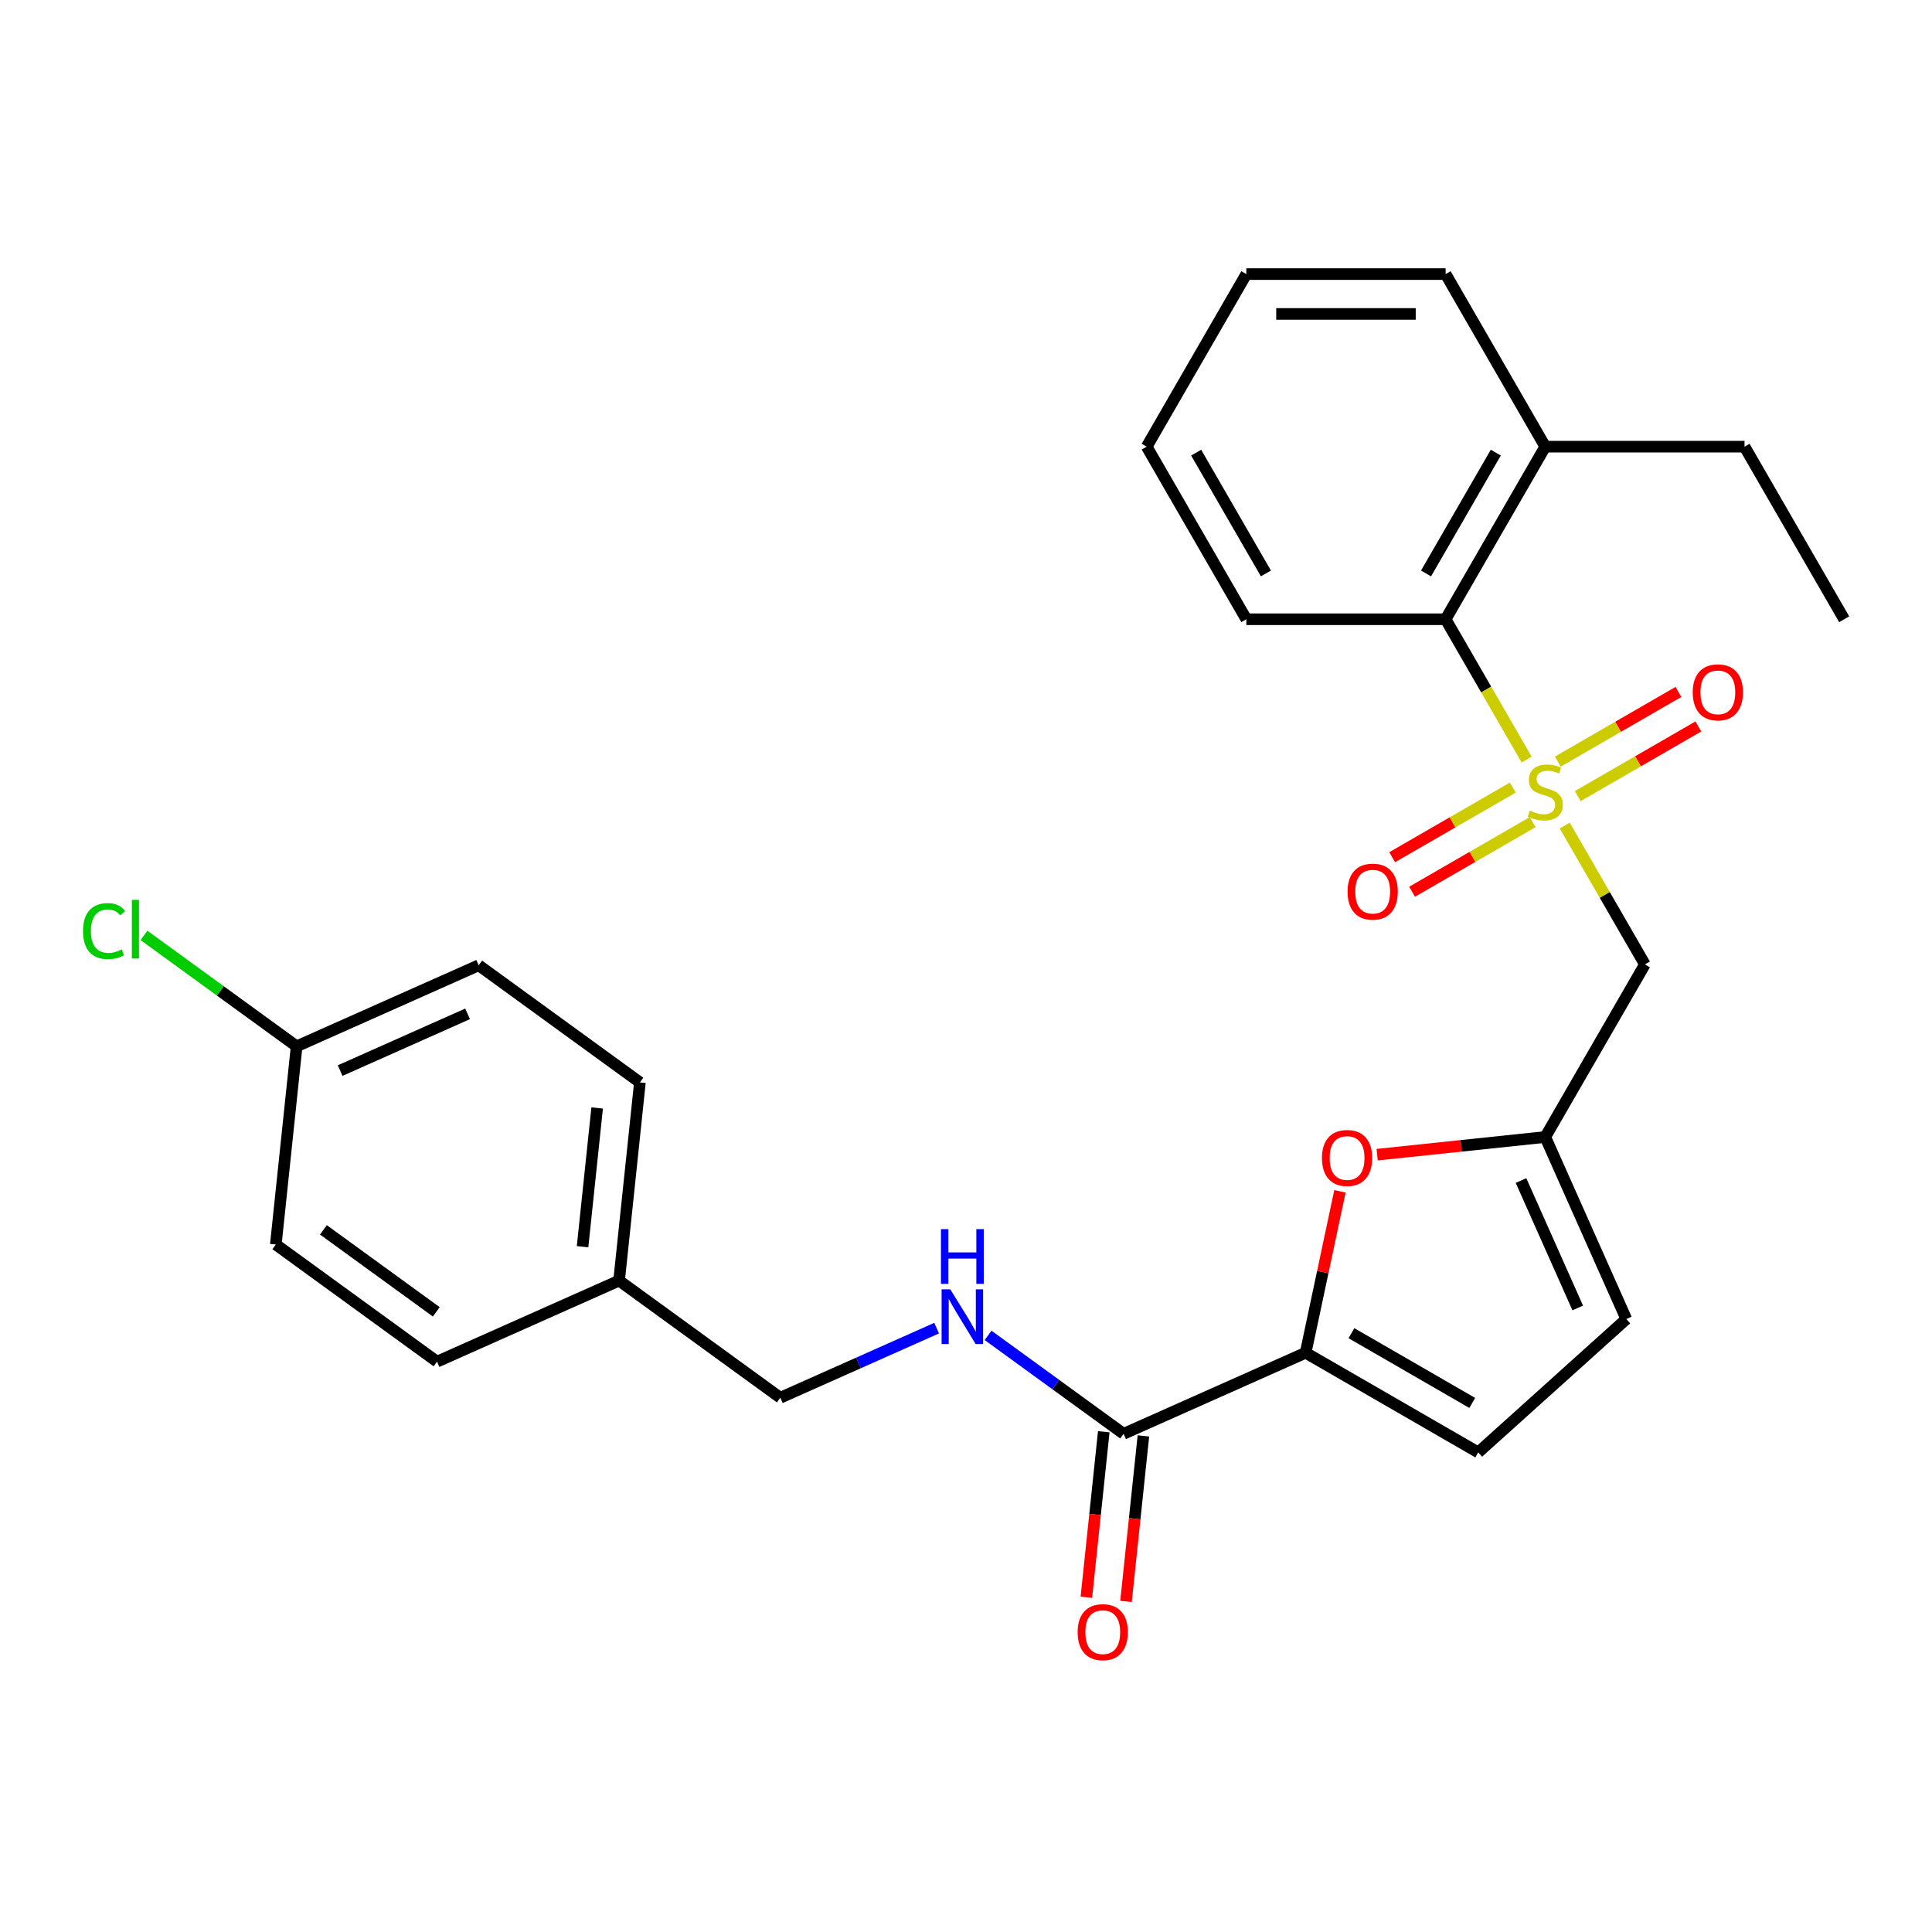 <?xml version='1.0' encoding='iso-8859-1'?>
<svg version='1.1' baseProfile='full'
              xmlns='http://www.w3.org/2000/svg'
                      xmlns:rdkit='http://www.rdkit.org/xml'
                      xmlns:xlink='http://www.w3.org/1999/xlink'
                  xml:space='preserve'
width='1000px' height='1000px' viewBox='0 0 1000 1000'>
<!-- END OF HEADER -->
<rect style='opacity:1.0;fill:#FFFFFF;stroke:none' width='1000' height='1000' x='0' y='0'> </rect>
<path class='bond-0' d='M 809.903,427.312 L 830.65,463.247' style='fill:none;fill-rule:evenodd;stroke:#CCCC00;stroke-width:6px;stroke-linecap:butt;stroke-linejoin:miter;stroke-opacity:1' />
<path class='bond-0' d='M 830.65,463.247 L 851.397,499.182' style='fill:none;fill-rule:evenodd;stroke:#000000;stroke-width:6px;stroke-linecap:butt;stroke-linejoin:miter;stroke-opacity:1' />
<path class='bond-5' d='M 790.182,393.155 L 769.216,356.84' style='fill:none;fill-rule:evenodd;stroke:#CCCC00;stroke-width:6px;stroke-linecap:butt;stroke-linejoin:miter;stroke-opacity:1' />
<path class='bond-5' d='M 769.216,356.84 L 748.249,320.525' style='fill:none;fill-rule:evenodd;stroke:#000000;stroke-width:6px;stroke-linecap:butt;stroke-linejoin:miter;stroke-opacity:1' />
<path class='bond-8' d='M 816.64,412.055 L 847.854,394.034' style='fill:none;fill-rule:evenodd;stroke:#CCCC00;stroke-width:6px;stroke-linecap:butt;stroke-linejoin:miter;stroke-opacity:1' />
<path class='bond-8' d='M 847.854,394.034 L 879.067,376.013' style='fill:none;fill-rule:evenodd;stroke:#FF0000;stroke-width:6px;stroke-linecap:butt;stroke-linejoin:miter;stroke-opacity:1' />
<path class='bond-8' d='M 806.325,394.19 L 837.539,376.168' style='fill:none;fill-rule:evenodd;stroke:#CCCC00;stroke-width:6px;stroke-linecap:butt;stroke-linejoin:miter;stroke-opacity:1' />
<path class='bond-8' d='M 837.539,376.168 L 868.753,358.147' style='fill:none;fill-rule:evenodd;stroke:#FF0000;stroke-width:6px;stroke-linecap:butt;stroke-linejoin:miter;stroke-opacity:1' />
<path class='bond-9' d='M 783.007,407.652 L 751.793,425.673' style='fill:none;fill-rule:evenodd;stroke:#CCCC00;stroke-width:6px;stroke-linecap:butt;stroke-linejoin:miter;stroke-opacity:1' />
<path class='bond-9' d='M 751.793,425.673 L 720.579,443.695' style='fill:none;fill-rule:evenodd;stroke:#FF0000;stroke-width:6px;stroke-linecap:butt;stroke-linejoin:miter;stroke-opacity:1' />
<path class='bond-9' d='M 793.322,425.518 L 762.108,443.539' style='fill:none;fill-rule:evenodd;stroke:#CCCC00;stroke-width:6px;stroke-linecap:butt;stroke-linejoin:miter;stroke-opacity:1' />
<path class='bond-9' d='M 762.108,443.539 L 730.894,461.56' style='fill:none;fill-rule:evenodd;stroke:#FF0000;stroke-width:6px;stroke-linecap:butt;stroke-linejoin:miter;stroke-opacity:1' />
<path class='bond-3' d='M 851.397,499.182 L 799.823,588.511' style='fill:none;fill-rule:evenodd;stroke:#000000;stroke-width:6px;stroke-linecap:butt;stroke-linejoin:miter;stroke-opacity:1' />
<path class='bond-1' d='M 675.795,700.187 L 684.675,658.41' style='fill:none;fill-rule:evenodd;stroke:#000000;stroke-width:6px;stroke-linecap:butt;stroke-linejoin:miter;stroke-opacity:1' />
<path class='bond-1' d='M 684.675,658.41 L 693.555,616.632' style='fill:none;fill-rule:evenodd;stroke:#FF0000;stroke-width:6px;stroke-linecap:butt;stroke-linejoin:miter;stroke-opacity:1' />
<path class='bond-4' d='M 675.795,700.187 L 581.564,742.141' style='fill:none;fill-rule:evenodd;stroke:#000000;stroke-width:6px;stroke-linecap:butt;stroke-linejoin:miter;stroke-opacity:1' />
<path class='bond-28' d='M 675.795,700.187 L 765.124,751.761' style='fill:none;fill-rule:evenodd;stroke:#000000;stroke-width:6px;stroke-linecap:butt;stroke-linejoin:miter;stroke-opacity:1' />
<path class='bond-28' d='M 699.509,690.057 L 762.039,726.159' style='fill:none;fill-rule:evenodd;stroke:#000000;stroke-width:6px;stroke-linecap:butt;stroke-linejoin:miter;stroke-opacity:1' />
<path class='bond-2' d='M 712.819,597.656 L 756.321,593.084' style='fill:none;fill-rule:evenodd;stroke:#FF0000;stroke-width:6px;stroke-linecap:butt;stroke-linejoin:miter;stroke-opacity:1' />
<path class='bond-2' d='M 756.321,593.084 L 799.823,588.511' style='fill:none;fill-rule:evenodd;stroke:#000000;stroke-width:6px;stroke-linecap:butt;stroke-linejoin:miter;stroke-opacity:1' />
<path class='bond-7' d='M 799.823,588.511 L 841.778,682.742' style='fill:none;fill-rule:evenodd;stroke:#000000;stroke-width:6px;stroke-linecap:butt;stroke-linejoin:miter;stroke-opacity:1' />
<path class='bond-7' d='M 787.27,611.037 L 816.638,676.998' style='fill:none;fill-rule:evenodd;stroke:#000000;stroke-width:6px;stroke-linecap:butt;stroke-linejoin:miter;stroke-opacity:1' />
<path class='bond-10' d='M 581.564,742.141 L 546.499,716.665' style='fill:none;fill-rule:evenodd;stroke:#000000;stroke-width:6px;stroke-linecap:butt;stroke-linejoin:miter;stroke-opacity:1' />
<path class='bond-10' d='M 546.499,716.665 L 511.435,691.189' style='fill:none;fill-rule:evenodd;stroke:#0000FF;stroke-width:6px;stroke-linecap:butt;stroke-linejoin:miter;stroke-opacity:1' />
<path class='bond-11' d='M 571.306,741.063 L 566.803,783.905' style='fill:none;fill-rule:evenodd;stroke:#000000;stroke-width:6px;stroke-linecap:butt;stroke-linejoin:miter;stroke-opacity:1' />
<path class='bond-11' d='M 566.803,783.905 L 562.3,826.747' style='fill:none;fill-rule:evenodd;stroke:#FF0000;stroke-width:6px;stroke-linecap:butt;stroke-linejoin:miter;stroke-opacity:1' />
<path class='bond-11' d='M 591.823,743.219 L 587.32,786.062' style='fill:none;fill-rule:evenodd;stroke:#000000;stroke-width:6px;stroke-linecap:butt;stroke-linejoin:miter;stroke-opacity:1' />
<path class='bond-11' d='M 587.32,786.062 L 582.817,828.904' style='fill:none;fill-rule:evenodd;stroke:#FF0000;stroke-width:6px;stroke-linecap:butt;stroke-linejoin:miter;stroke-opacity:1' />
<path class='bond-12' d='M 748.249,320.525 L 799.823,231.196' style='fill:none;fill-rule:evenodd;stroke:#000000;stroke-width:6px;stroke-linecap:butt;stroke-linejoin:miter;stroke-opacity:1' />
<path class='bond-12' d='M 738.12,296.811 L 774.222,234.281' style='fill:none;fill-rule:evenodd;stroke:#000000;stroke-width:6px;stroke-linecap:butt;stroke-linejoin:miter;stroke-opacity:1' />
<path class='bond-21' d='M 748.249,320.525 L 645.101,320.525' style='fill:none;fill-rule:evenodd;stroke:#000000;stroke-width:6px;stroke-linecap:butt;stroke-linejoin:miter;stroke-opacity:1' />
<path class='bond-6' d='M 765.124,751.761 L 841.778,682.742' style='fill:none;fill-rule:evenodd;stroke:#000000;stroke-width:6px;stroke-linecap:butt;stroke-linejoin:miter;stroke-opacity:1' />
<path class='bond-13' d='M 484.797,687.442 L 444.341,705.454' style='fill:none;fill-rule:evenodd;stroke:#0000FF;stroke-width:6px;stroke-linecap:butt;stroke-linejoin:miter;stroke-opacity:1' />
<path class='bond-13' d='M 444.341,705.454 L 403.885,723.466' style='fill:none;fill-rule:evenodd;stroke:#000000;stroke-width:6px;stroke-linecap:butt;stroke-linejoin:miter;stroke-opacity:1' />
<path class='bond-22' d='M 799.823,231.196 L 902.971,231.196' style='fill:none;fill-rule:evenodd;stroke:#000000;stroke-width:6px;stroke-linecap:butt;stroke-linejoin:miter;stroke-opacity:1' />
<path class='bond-23' d='M 799.823,231.196 L 748.249,141.867' style='fill:none;fill-rule:evenodd;stroke:#000000;stroke-width:6px;stroke-linecap:butt;stroke-linejoin:miter;stroke-opacity:1' />
<path class='bond-15' d='M 403.885,723.466 L 320.437,662.838' style='fill:none;fill-rule:evenodd;stroke:#000000;stroke-width:6px;stroke-linecap:butt;stroke-linejoin:miter;stroke-opacity:1' />
<path class='bond-14' d='M 153.54,541.58 L 247.77,499.626' style='fill:none;fill-rule:evenodd;stroke:#000000;stroke-width:6px;stroke-linecap:butt;stroke-linejoin:miter;stroke-opacity:1' />
<path class='bond-14' d='M 176.065,554.133 L 242.027,524.765' style='fill:none;fill-rule:evenodd;stroke:#000000;stroke-width:6px;stroke-linecap:butt;stroke-linejoin:miter;stroke-opacity:1' />
<path class='bond-16' d='M 153.54,541.58 L 114.025,512.871' style='fill:none;fill-rule:evenodd;stroke:#000000;stroke-width:6px;stroke-linecap:butt;stroke-linejoin:miter;stroke-opacity:1' />
<path class='bond-16' d='M 114.025,512.871 L 74.51,484.161' style='fill:none;fill-rule:evenodd;stroke:#00CC00;stroke-width:6px;stroke-linecap:butt;stroke-linejoin:miter;stroke-opacity:1' />
<path class='bond-29' d='M 153.54,541.58 L 142.758,644.163' style='fill:none;fill-rule:evenodd;stroke:#000000;stroke-width:6px;stroke-linecap:butt;stroke-linejoin:miter;stroke-opacity:1' />
<path class='bond-19' d='M 320.437,662.838 L 226.207,704.792' style='fill:none;fill-rule:evenodd;stroke:#000000;stroke-width:6px;stroke-linecap:butt;stroke-linejoin:miter;stroke-opacity:1' />
<path class='bond-20' d='M 320.437,662.838 L 331.219,560.255' style='fill:none;fill-rule:evenodd;stroke:#000000;stroke-width:6px;stroke-linecap:butt;stroke-linejoin:miter;stroke-opacity:1' />
<path class='bond-20' d='M 301.538,645.294 L 309.085,573.486' style='fill:none;fill-rule:evenodd;stroke:#000000;stroke-width:6px;stroke-linecap:butt;stroke-linejoin:miter;stroke-opacity:1' />
<path class='bond-17' d='M 142.758,644.163 L 226.207,704.792' style='fill:none;fill-rule:evenodd;stroke:#000000;stroke-width:6px;stroke-linecap:butt;stroke-linejoin:miter;stroke-opacity:1' />
<path class='bond-17' d='M 167.401,636.567 L 225.815,679.008' style='fill:none;fill-rule:evenodd;stroke:#000000;stroke-width:6px;stroke-linecap:butt;stroke-linejoin:miter;stroke-opacity:1' />
<path class='bond-18' d='M 247.77,499.626 L 331.219,560.255' style='fill:none;fill-rule:evenodd;stroke:#000000;stroke-width:6px;stroke-linecap:butt;stroke-linejoin:miter;stroke-opacity:1' />
<path class='bond-25' d='M 645.101,320.525 L 593.527,231.196' style='fill:none;fill-rule:evenodd;stroke:#000000;stroke-width:6px;stroke-linecap:butt;stroke-linejoin:miter;stroke-opacity:1' />
<path class='bond-25' d='M 655.231,296.811 L 619.129,234.281' style='fill:none;fill-rule:evenodd;stroke:#000000;stroke-width:6px;stroke-linecap:butt;stroke-linejoin:miter;stroke-opacity:1' />
<path class='bond-24' d='M 902.971,231.196 L 954.545,320.525' style='fill:none;fill-rule:evenodd;stroke:#000000;stroke-width:6px;stroke-linecap:butt;stroke-linejoin:miter;stroke-opacity:1' />
<path class='bond-27' d='M 748.249,141.867 L 645.101,141.867' style='fill:none;fill-rule:evenodd;stroke:#000000;stroke-width:6px;stroke-linecap:butt;stroke-linejoin:miter;stroke-opacity:1' />
<path class='bond-27' d='M 732.777,162.497 L 660.574,162.497' style='fill:none;fill-rule:evenodd;stroke:#000000;stroke-width:6px;stroke-linecap:butt;stroke-linejoin:miter;stroke-opacity:1' />
<path class='bond-26' d='M 593.527,231.196 L 645.101,141.867' style='fill:none;fill-rule:evenodd;stroke:#000000;stroke-width:6px;stroke-linecap:butt;stroke-linejoin:miter;stroke-opacity:1' />
<path  class='atom-0' d='M 791.823 419.574
Q 792.143 419.694, 793.463 420.254
Q 794.783 420.814, 796.223 421.174
Q 797.703 421.494, 799.143 421.494
Q 801.823 421.494, 803.383 420.214
Q 804.943 418.894, 804.943 416.614
Q 804.943 415.054, 804.143 414.094
Q 803.383 413.134, 802.183 412.614
Q 800.983 412.094, 798.983 411.494
Q 796.463 410.734, 794.943 410.014
Q 793.463 409.294, 792.383 407.774
Q 791.343 406.254, 791.343 403.694
Q 791.343 400.134, 793.743 397.934
Q 796.183 395.734, 800.983 395.734
Q 804.263 395.734, 807.983 397.294
L 807.063 400.374
Q 803.663 398.974, 801.103 398.974
Q 798.343 398.974, 796.823 400.134
Q 795.303 401.254, 795.343 403.214
Q 795.343 404.734, 796.103 405.654
Q 796.903 406.574, 798.023 407.094
Q 799.183 407.614, 801.103 408.214
Q 803.663 409.014, 805.183 409.814
Q 806.703 410.614, 807.783 412.254
Q 808.903 413.854, 808.903 416.614
Q 808.903 420.534, 806.263 422.654
Q 803.663 424.734, 799.303 424.734
Q 796.783 424.734, 794.863 424.174
Q 792.983 423.654, 790.743 422.734
L 791.823 419.574
' fill='#CCCC00'/>
<path  class='atom-3' d='M 684.24 599.373
Q 684.24 592.573, 687.6 588.773
Q 690.96 584.973, 697.24 584.973
Q 703.52 584.973, 706.88 588.773
Q 710.24 592.573, 710.24 599.373
Q 710.24 606.253, 706.84 610.173
Q 703.44 614.053, 697.24 614.053
Q 691 614.053, 687.6 610.173
Q 684.24 606.293, 684.24 599.373
M 697.24 610.853
Q 701.56 610.853, 703.88 607.973
Q 706.24 605.053, 706.24 599.373
Q 706.24 593.813, 703.88 591.013
Q 701.56 588.173, 697.24 588.173
Q 692.92 588.173, 690.56 590.973
Q 688.24 593.773, 688.24 599.373
Q 688.24 605.093, 690.56 607.973
Q 692.92 610.853, 697.24 610.853
' fill='#FF0000'/>
<path  class='atom-9' d='M 876.152 358.36
Q 876.152 351.56, 879.512 347.76
Q 882.872 343.96, 889.152 343.96
Q 895.432 343.96, 898.792 347.76
Q 902.152 351.56, 902.152 358.36
Q 902.152 365.24, 898.752 369.16
Q 895.352 373.04, 889.152 373.04
Q 882.912 373.04, 879.512 369.16
Q 876.152 365.28, 876.152 358.36
M 889.152 369.84
Q 893.472 369.84, 895.792 366.96
Q 898.152 364.04, 898.152 358.36
Q 898.152 352.8, 895.792 350
Q 893.472 347.16, 889.152 347.16
Q 884.832 347.16, 882.472 349.96
Q 880.152 352.76, 880.152 358.36
Q 880.152 364.08, 882.472 366.96
Q 884.832 369.84, 889.152 369.84
' fill='#FF0000'/>
<path  class='atom-10' d='M 697.495 461.508
Q 697.495 454.708, 700.855 450.908
Q 704.215 447.108, 710.495 447.108
Q 716.775 447.108, 720.135 450.908
Q 723.495 454.708, 723.495 461.508
Q 723.495 468.388, 720.095 472.308
Q 716.695 476.188, 710.495 476.188
Q 704.255 476.188, 700.855 472.308
Q 697.495 468.428, 697.495 461.508
M 710.495 472.988
Q 714.815 472.988, 717.135 470.108
Q 719.495 467.188, 719.495 461.508
Q 719.495 455.948, 717.135 453.148
Q 714.815 450.308, 710.495 450.308
Q 706.175 450.308, 703.815 453.108
Q 701.495 455.908, 701.495 461.508
Q 701.495 467.228, 703.815 470.108
Q 706.175 472.988, 710.495 472.988
' fill='#FF0000'/>
<path  class='atom-11' d='M 491.856 667.352
L 501.136 682.352
Q 502.056 683.832, 503.536 686.512
Q 505.016 689.192, 505.096 689.352
L 505.096 667.352
L 508.856 667.352
L 508.856 695.672
L 504.976 695.672
L 495.016 679.272
Q 493.856 677.352, 492.616 675.152
Q 491.416 672.952, 491.056 672.272
L 491.056 695.672
L 487.376 695.672
L 487.376 667.352
L 491.856 667.352
' fill='#0000FF'/>
<path  class='atom-11' d='M 487.036 636.2
L 490.876 636.2
L 490.876 648.24
L 505.356 648.24
L 505.356 636.2
L 509.196 636.2
L 509.196 664.52
L 505.356 664.52
L 505.356 651.44
L 490.876 651.44
L 490.876 664.52
L 487.036 664.52
L 487.036 636.2
' fill='#0000FF'/>
<path  class='atom-12' d='M 557.782 844.804
Q 557.782 838.004, 561.142 834.204
Q 564.502 830.404, 570.782 830.404
Q 577.062 830.404, 580.422 834.204
Q 583.782 838.004, 583.782 844.804
Q 583.782 851.684, 580.382 855.604
Q 576.982 859.484, 570.782 859.484
Q 564.542 859.484, 561.142 855.604
Q 557.782 851.724, 557.782 844.804
M 570.782 856.284
Q 575.102 856.284, 577.422 853.404
Q 579.782 850.484, 579.782 844.804
Q 579.782 839.244, 577.422 836.444
Q 575.102 833.604, 570.782 833.604
Q 566.462 833.604, 564.102 836.404
Q 561.782 839.204, 561.782 844.804
Q 561.782 850.524, 564.102 853.404
Q 566.462 856.284, 570.782 856.284
' fill='#FF0000'/>
<path  class='atom-17' d='M 42.971 481.931
Q 42.971 474.891, 46.251 471.211
Q 49.571 467.491, 55.851 467.491
Q 61.691 467.491, 64.811 471.611
L 62.171 473.771
Q 59.891 470.771, 55.851 470.771
Q 51.571 470.771, 49.291 473.651
Q 47.051 476.491, 47.051 481.931
Q 47.051 487.531, 49.371 490.411
Q 51.731 493.291, 56.291 493.291
Q 59.411 493.291, 63.051 491.411
L 64.171 494.411
Q 62.691 495.371, 60.451 495.931
Q 58.211 496.491, 55.731 496.491
Q 49.571 496.491, 46.251 492.731
Q 42.971 488.971, 42.971 481.931
' fill='#00CC00'/>
<path  class='atom-17' d='M 68.251 465.771
L 71.931 465.771
L 71.931 496.131
L 68.251 496.131
L 68.251 465.771
' fill='#00CC00'/>
</svg>
